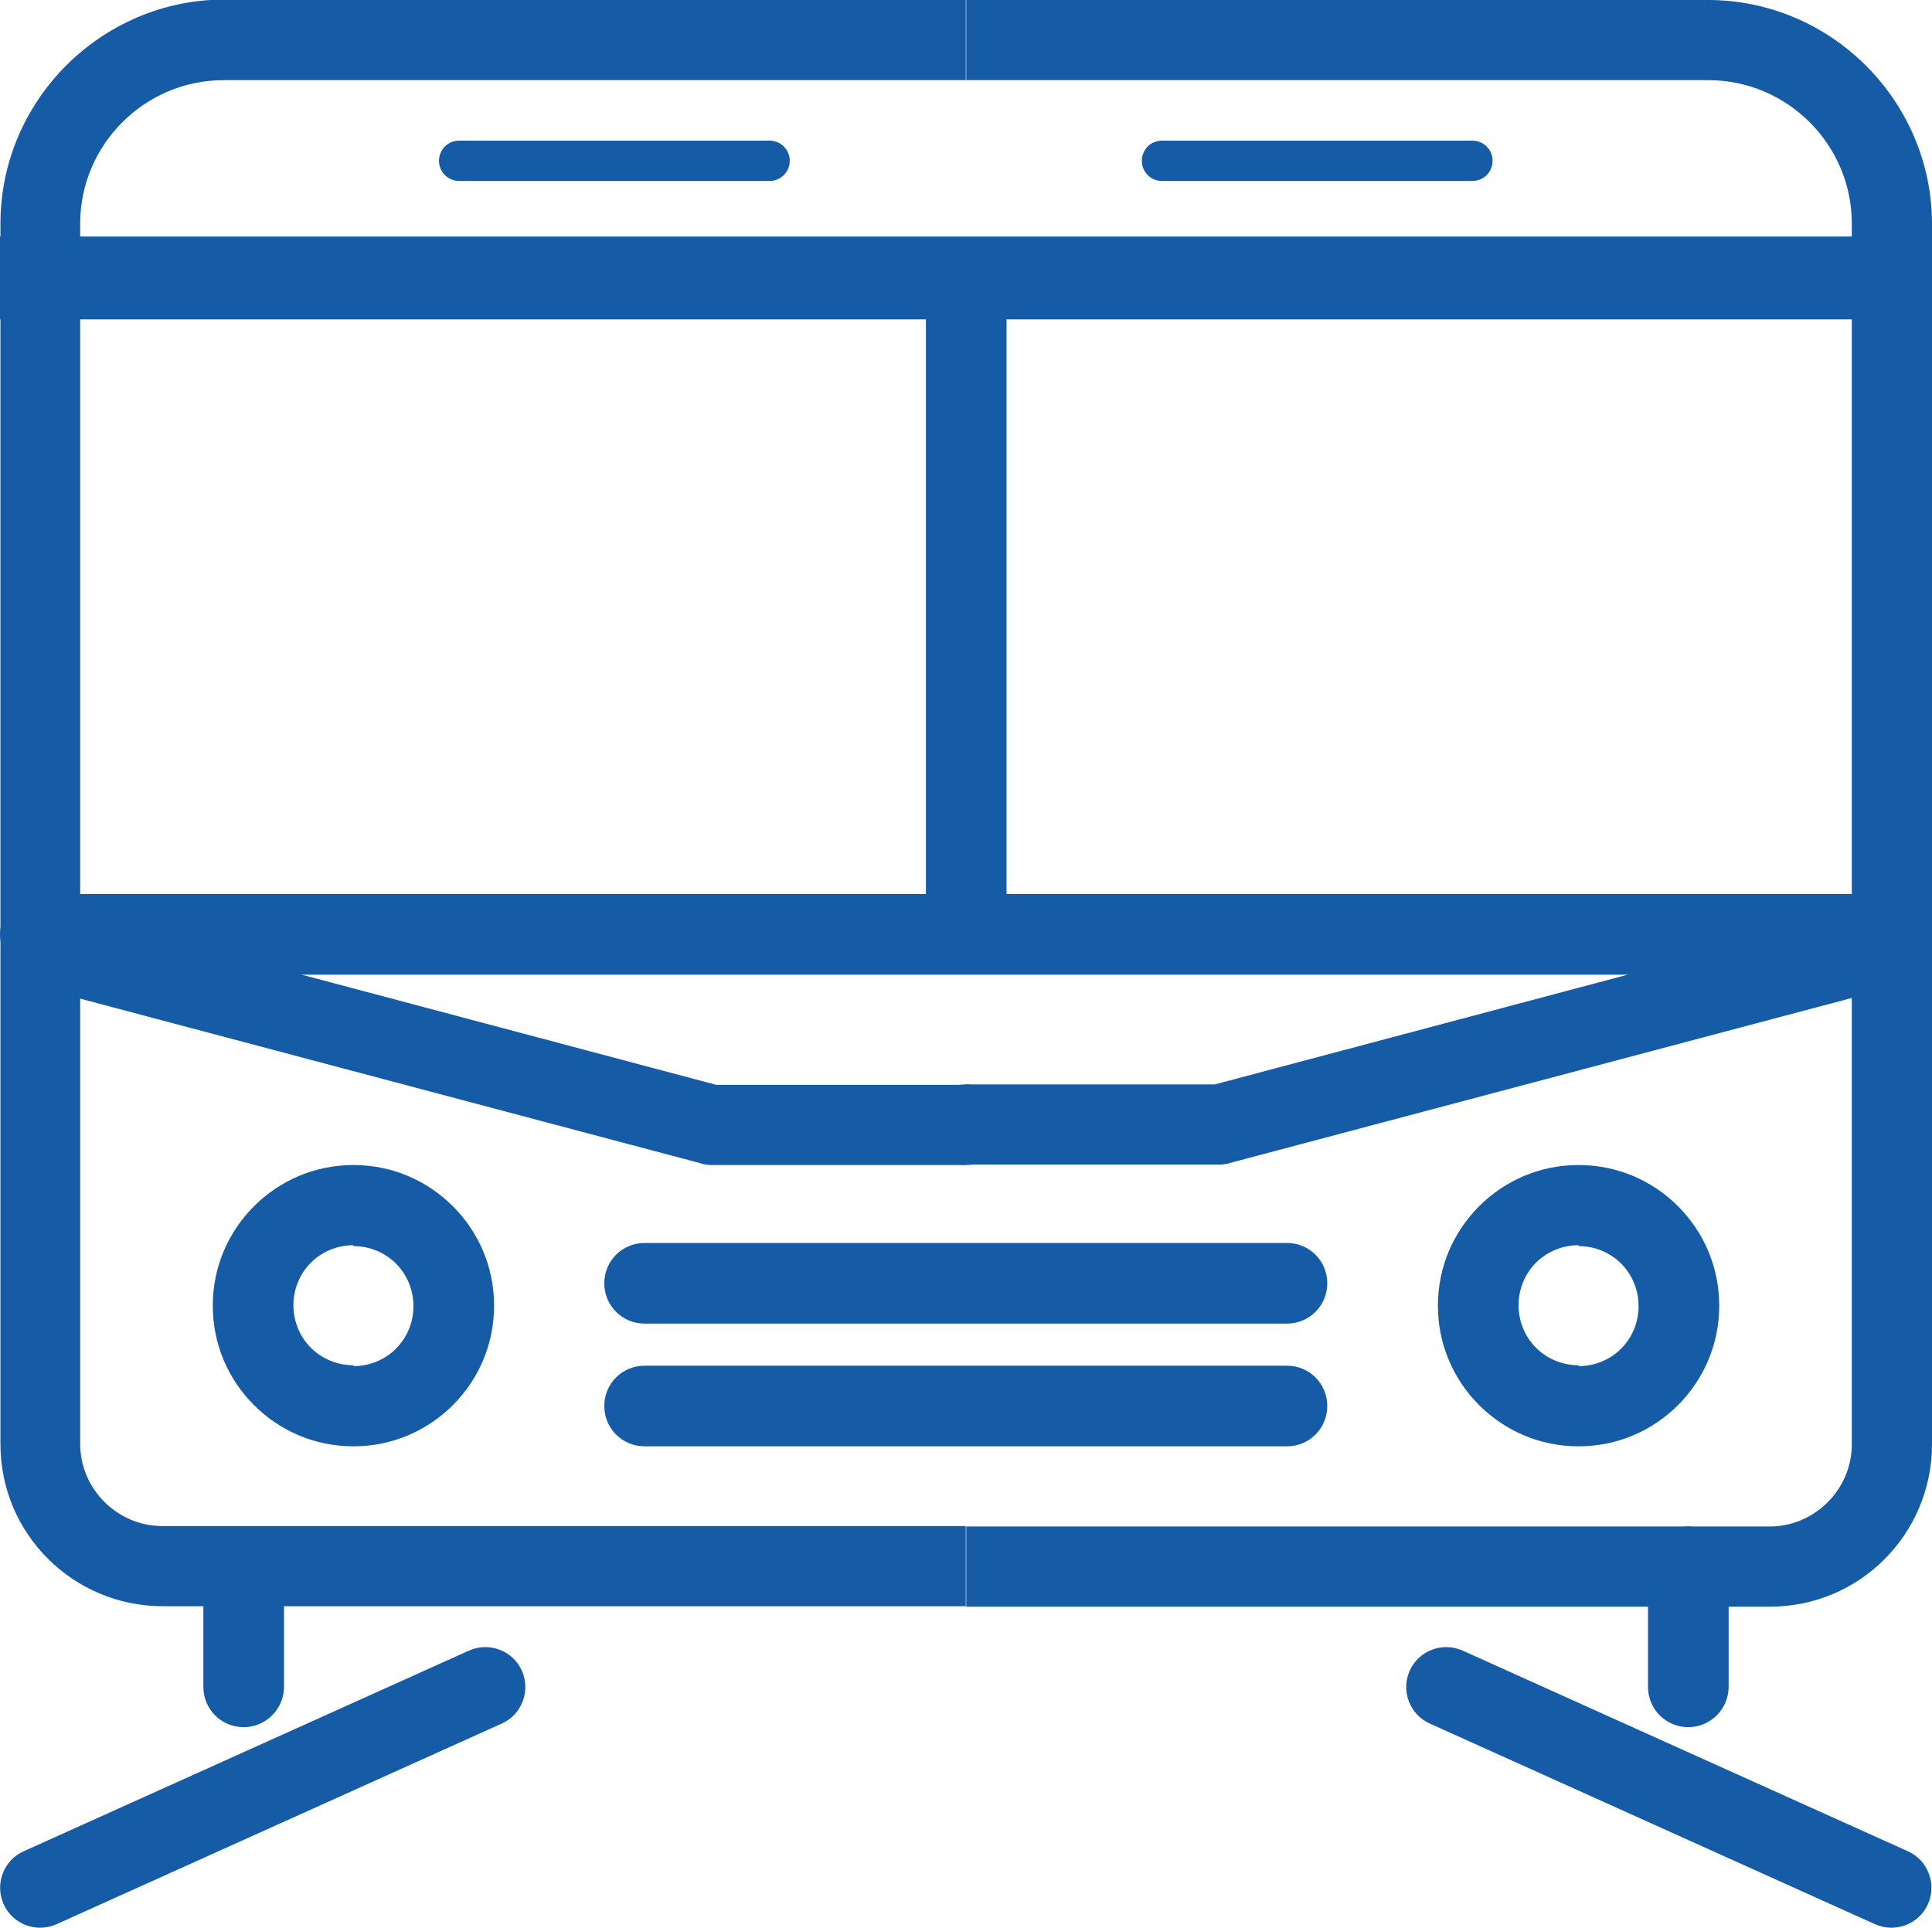 <?xml version="1.0" encoding="UTF-8"?><svg id="Layer_2" xmlns="http://www.w3.org/2000/svg" width="43.13" height="43.05" xmlns:xlink="http://www.w3.org/1999/xlink" viewBox="0 0 43.13 43.05"><defs><clipPath id="clippath-1"><rect y="5.28" width="43.12" height="1.85" fill="#165ba5"/></clipPath></defs><g id="Capa_1"><path d="M21.56,0h16.57c1.37,0,2.62.56,3.53,1.47.9.9,1.47,2.15,1.47,3.53v27.25c0,1-.41,1.91-1.06,2.56-.66.66-1.56,1.06-2.56,1.06h-17.94v-1.79h17.94c.5,0,.96-.21,1.29-.54.33-.33.54-.79.54-1.29V4.99c0-.88-.36-1.68-.94-2.26-.58-.58-1.38-.94-2.26-.94h-16.57V0ZM4.99,0h16.57v1.79H4.99c-.88,0-1.68.36-2.26.94s-.94,1.38-.94,2.26v27.25c0,.5.21.96.54,1.29.33.33.79.54,1.29.54h17.94v1.79H3.63c-1,0-1.91-.41-2.56-1.06-.66-.66-1.06-1.56-1.06-2.56V4.99c0-1.37.56-2.62,1.47-3.53.9-.9,2.15-1.47,3.53-1.47" fill="#165ba5"/><rect y="5.28" width="43.12" height="1.85" fill="#165ba5"/><g clip-path="url(#clippath-1)"><path d="M.9,7.1c-.5,0-.9-.4-.9-.9s.4-.9.9-.9h41.33c.49,0,.9.4.9.9s-.4.9-.9.9H.9" fill="#165ba5"/></g><path d="M.9,21.76c-.5,0-.9-.4-.9-.9s.4-.9.9-.9h41.33c.49,0,.9.4.9.9s-.4.9-.9.9H.9" fill="#165ba5"/><path d="M20.67,6.2c0-.5.4-.9.9-.9s.9.4.9.9v13.82c0,.5-.4.9-.9.9s-.9-.4-.9-.9V6.2" fill="#165ba5"/><path d="M21.56,26.01c-.5,0-.9-.4-.9-.9s.4-.9.9-.9h5.56l14.26-3.79c.48-.13.97.16,1.09.64.13.48-.16.97-.64,1.09l-14.32,3.8c-.09.03-.19.05-.29.05h-5.67" fill="#165ba5"/><path d="M21.56,24.21c.49,0,.9.4.9.9s-.4.9-.9.9h-5.67c-.1,0-.2-.02-.29-.05l-14.32-3.8c-.48-.13-.76-.62-.64-1.09.13-.48.62-.76,1.09-.64l14.26,3.79h5.56" fill="#165ba5"/><path d="M14.39,29.55c-.5,0-.9-.4-.9-.9s.4-.9.9-.9h14.34c.5,0,.9.4.9.9s-.4.9-.9.9h-14.34" fill="#165ba5"/><path d="M14.39,32.29c-.5,0-.9-.4-.9-.9s.4-.9.9-.9h14.34c.5,0,.9.4.9.9s-.4.9-.9.9h-14.34" fill="#165ba5"/><path d="M7.89,26.01c.87,0,1.65.35,2.22.92.57.57.92,1.35.92,2.22s-.35,1.65-.92,2.22c-.57.57-1.35.92-2.22.92v-1.79c.37,0,.71-.15.95-.39.24-.24.39-.58.39-.95s-.15-.71-.39-.95c-.24-.24-.58-.39-.95-.39v-1.79ZM7.89,32.29c-.87,0-1.65-.35-2.22-.92-.57-.57-.92-1.35-.92-2.22s.35-1.65.92-2.22c.57-.57,1.35-.92,2.22-.92v1.79c-.37,0-.71.15-.95.39-.24.24-.39.58-.39.95s.15.71.39.95.58.39.95.39v1.79" fill="#165ba5"/><path d="M35.24,26.01c.87,0,1.65.35,2.22.92.57.57.92,1.35.92,2.22s-.35,1.65-.92,2.22c-.57.57-1.35.92-2.22.92v-1.79c.37,0,.71-.15.95-.39.24-.24.39-.58.39-.95s-.15-.71-.39-.95c-.24-.24-.58-.39-.95-.39v-1.79ZM35.24,32.29c-.87,0-1.65-.35-2.22-.92-.57-.57-.92-1.35-.92-2.22s.35-1.65.92-2.22c.57-.57,1.35-.92,2.22-.92v1.79c-.37,0-.71.15-.95.39-.24.24-.39.58-.39.95s.15.71.39.95c.24.24.58.39.95.39v1.79" fill="#165ba5"/><path d="M4.54,34.98c0-.5.4-.9.9-.9s.9.4.9.9v2.68c0,.49-.4.9-.9.9s-.9-.4-.9-.9v-2.68" fill="#165ba5"/><path d="M36.79,34.98c0-.5.4-.9.9-.9s.9.4.9.9v2.68c0,.49-.4.9-.9.9s-.9-.4-.9-.9v-2.68" fill="#165ba5"/><path d="M10.47,36.85c.45-.2.98,0,1.18.45.2.45,0,.98-.45,1.18l-9.94,4.48c-.45.2-.98,0-1.18-.45-.2-.45,0-.98.45-1.18l9.94-4.48" fill="#165ba5"/><path d="M31.92,38.48c-.45-.2-.65-.73-.45-1.18.2-.45.73-.65,1.18-.45l9.94,4.48c.45.2.65.73.45,1.18-.2.45-.73.65-1.18.45l-9.94-4.48" fill="#165ba5"/><path d="M10.25,4.04c-.25,0-.45-.2-.45-.45s.2-.45.45-.45h6.93c.25,0,.45.2.45.45s-.2.45-.45.45h-6.93" fill="#165ba5"/><path d="M25.94,4.04c-.25,0-.45-.2-.45-.45s.2-.45.45-.45h6.93c.25,0,.45.2.45.45s-.2.45-.45.45h-6.93" fill="#165ba5"/></g></svg>